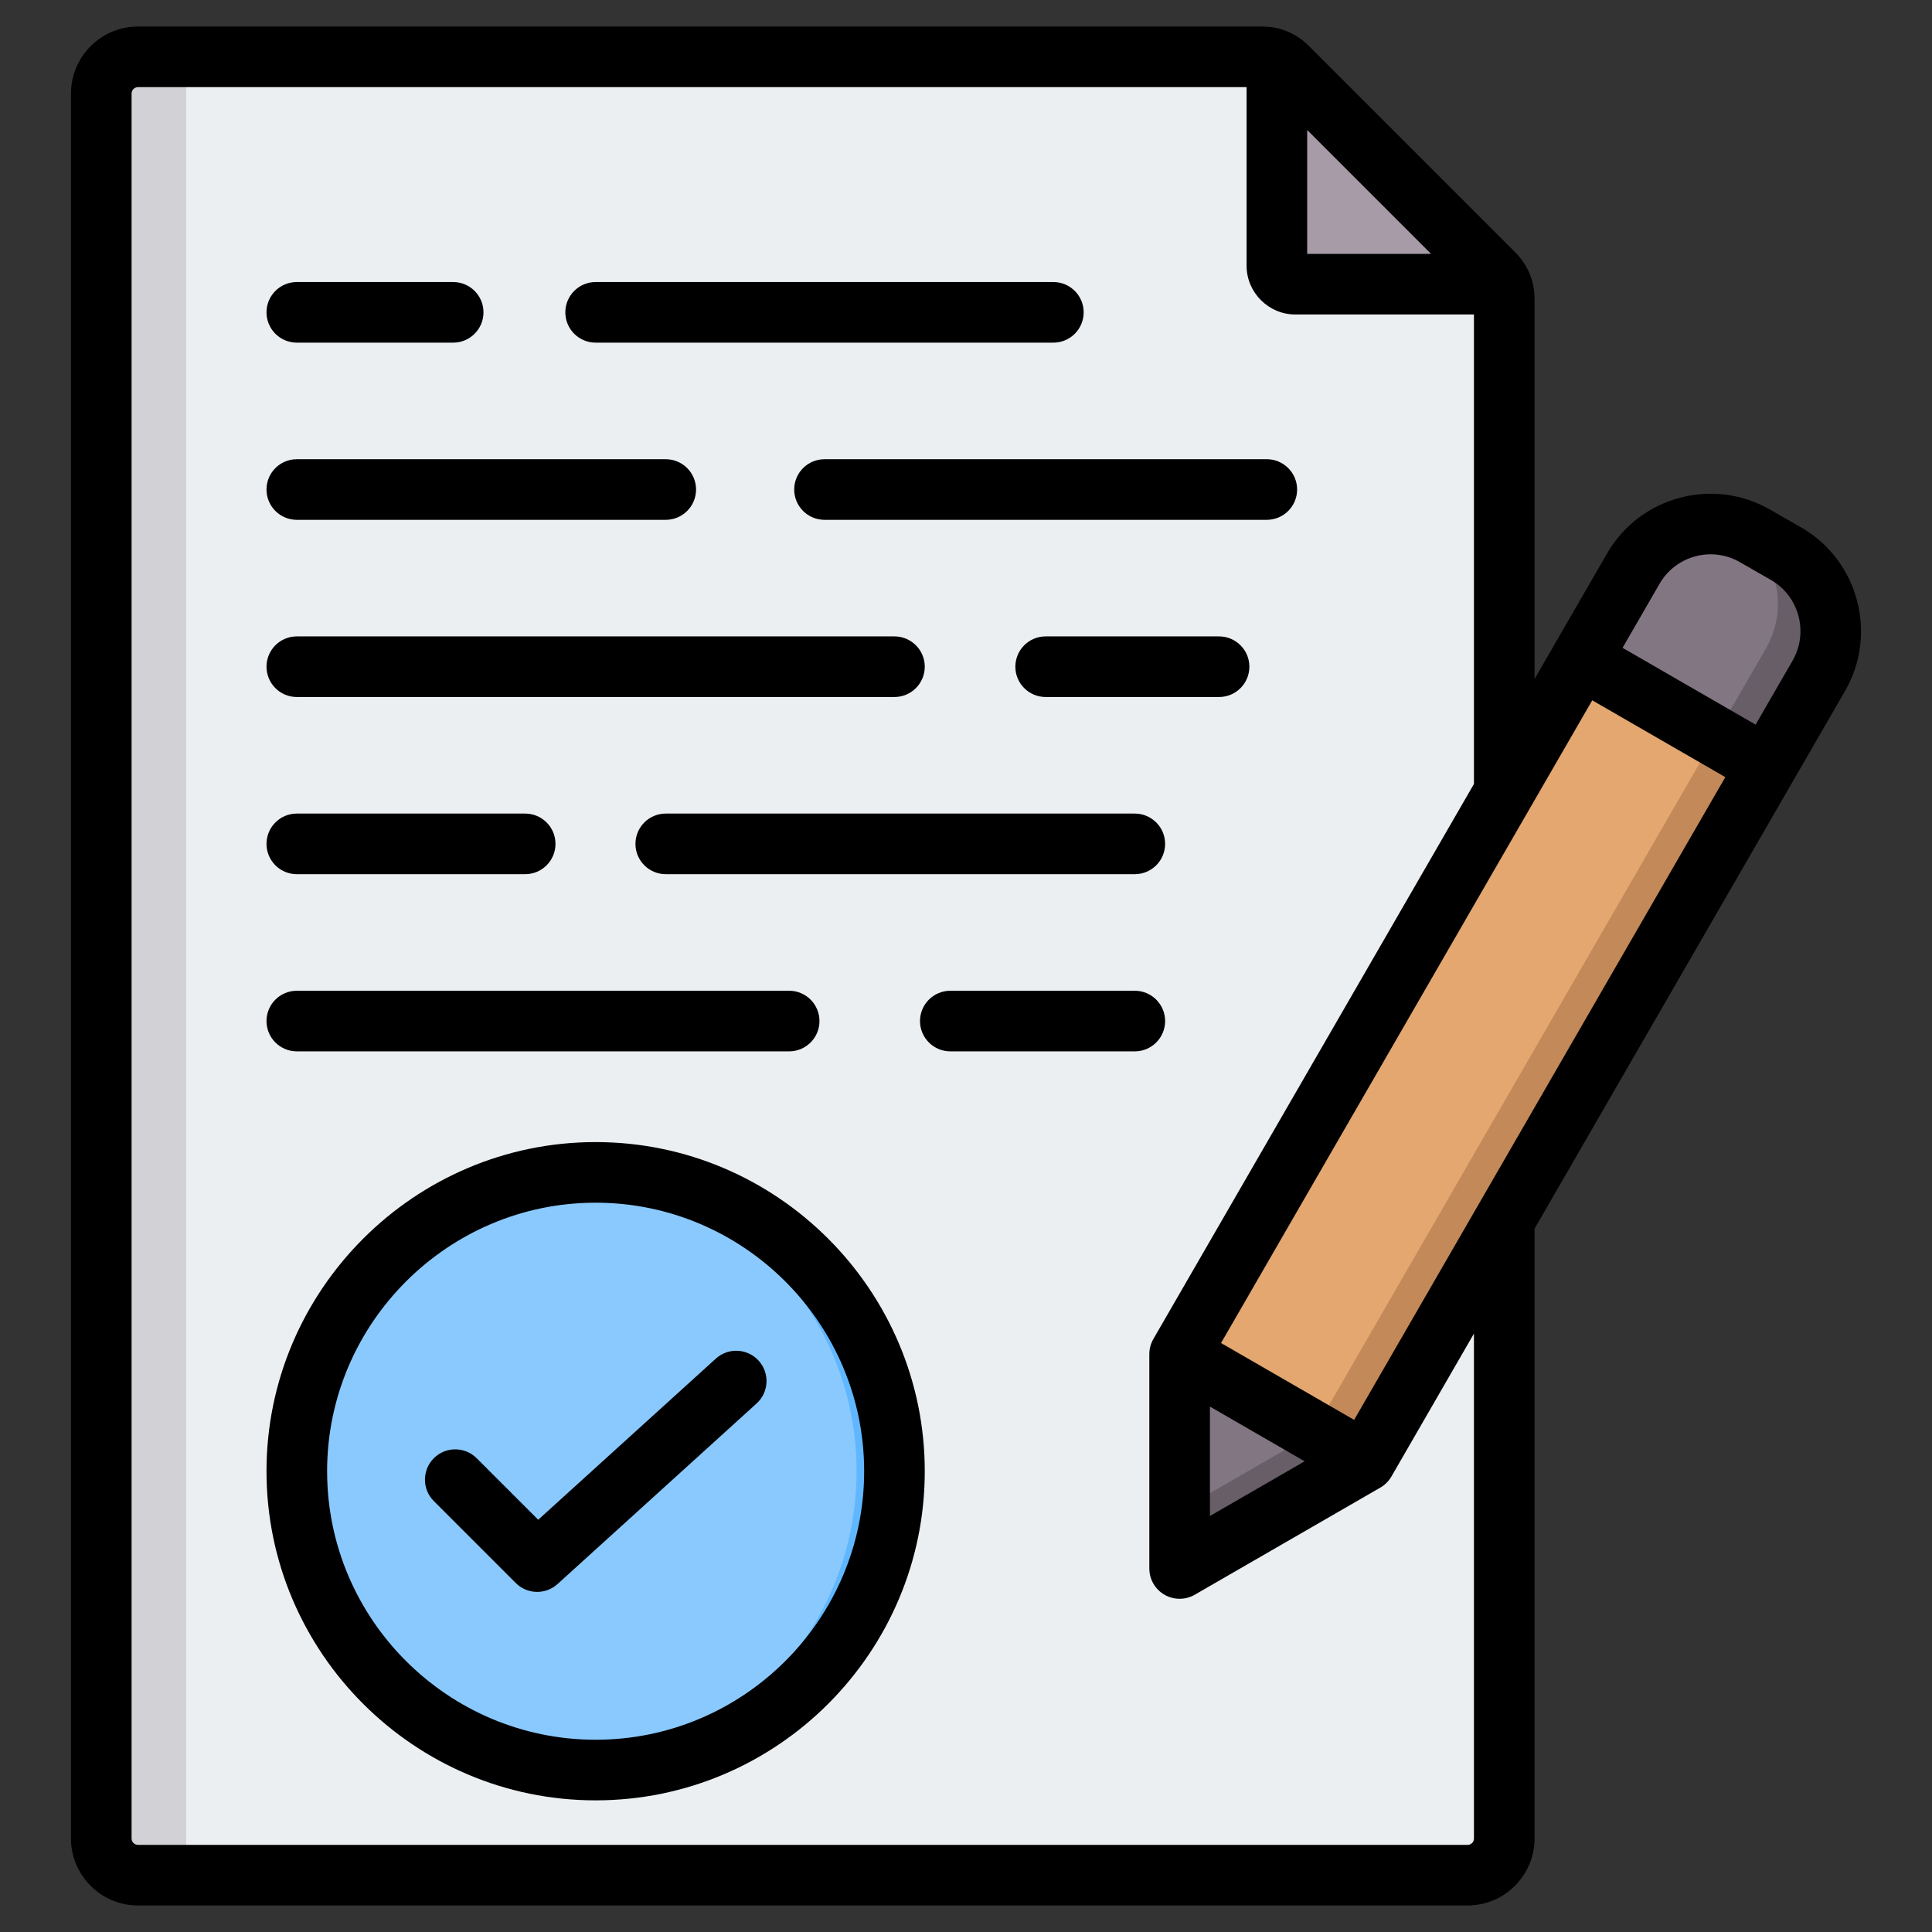 <svg clip-rule="evenodd" fill-rule="evenodd" stroke-linejoin="round" stroke-miterlimit="2" viewBox="0 0 510 510" xmlns="http://www.w3.org/2000/svg"><rect x="0" y="0" width="510" height="510" fill="#333333" stroke="none"/><g><g><g><path d="m37.953 15h294.469c3.09 0 5.755 1.106 7.937 3.288l53.434 53.434c2.183 2.183 3.289 4.848 3.289 7.938v404.143c0 6.18-5.046 11.197-11.197 11.197h-347.932c-6.179 0-11.225-5.017-11.225-11.197v-457.578c0-6.179 5.046-11.225 11.225-11.225z" fill="#eceff1"/><path d="m337.071 15.964v53.434c0 3.09 2.523 5.613 5.613 5.613h53.434c-.539-1.191-1.332-2.296-2.325-3.289l-53.434-53.434c-.992-.992-2.097-1.757-3.288-2.324z" fill="#a79ba7"/><path d="m37.953 15h11.197v480h-11.197c-6.179 0-11.225-5.017-11.225-11.197v-457.578c0-6.179 5.046-11.225 11.225-11.225z" fill="#d1d1d6"/></g><g><path d="m157.227 467.25c43.471 0 78.884-35.413 78.884-78.884 0-43.418-35.413-78.884-78.884-78.884-43.418 0-78.884 35.466-78.884 78.884 0 43.471 35.466 78.884 78.884 78.884z" fill="#8ac9fe"/><path d="m152.23 467.093c41.153-2.593 73.881-36.936 73.881-78.727 0-41.74-32.728-76.13-73.881-78.726 1.653-.105 3.319-.158 4.997-.158 43.471 0 78.884 35.466 78.884 78.884 0 43.471-35.413 78.884-78.884 78.884-1.678 0-3.344-.053-4.997-.157z" fill="#60b7ff"/></g><g><path d="m311.396 358.334 119.744-207.404c6.494-11.248 20.963-15.125 32.195-8.64l8.174 4.72c11.248 6.494 15.109 20.953 8.615 32.201l-119.745 207.404-45.53 26.287c-.73.423-1.574.422-2.303.001s-1.152-1.151-1.151-1.995z" fill="#e3a76f"/><path d="m460.317 140.822c1.023.422 2.035.901 3.018 1.468l8.174 4.72c11.248 6.494 15.109 20.953 8.615 32.201l-119.745 207.404-45.53 26.287c-1.529.892-3.461-.224-3.454-1.994l-.018-12.114 35.045-20.237 119.745-207.404c5.927-10.266 3.221-23.213-5.85-30.331z" fill="#c48958"/><path d="m311.395 410.908.001-52.574 48.983 28.281-45.53 26.287c-1.529.892-3.461-.224-3.454-1.994z" fill="#837683"/><path d="m311.395 410.908-.018-12.114 35.045-20.237 13.957 8.058-45.53 26.287c-.73.423-1.574.422-2.303.001s-1.152-1.151-1.151-1.995z" fill="#685e68"/><path d="m421.244 168.071 9.896-17.141c6.494-11.248 20.963-15.125 32.195-8.64l8.174 4.72c11.248 6.494 15.109 20.953 8.615 32.201l-9.896 17.141z" fill="#837683"/><path d="m460.317 140.822c1.023.422 2.035.901 3.018 1.468l8.174 4.72c11.248 6.494 15.109 20.953 8.615 32.201l-9.896 17.141-13.957-8.058 9.896-17.141c5.927-10.266 3.221-23.213-5.85-30.331z" fill="#685e68"/></g></g><path d="m405.085 324.334v160.998c0 9.721-7.947 17.668-17.668 17.668h-350.979c-9.778 0-17.703-7.955-17.703-17.668v-460.628c0-9.77 7.933-17.704 17.703-17.704h296.64c4.861 0 9.069 1.766 12.485 5.182l54.34 54.34c3.416 3.416 5.182 7.624 5.182 12.485v100.235l19.132-33.124c8.675-15.061 28.02-20.277 43.085-11.567l8.181 4.69.014.008c15.06 8.675 20.238 28.069 11.563 43.129l-.004.008-13.762 23.83zm-76.018-301.334h-292.629c-.94 0-1.703.763-1.703 1.704v460.628c0 .926.771 1.668 1.703 1.668h350.979c.918 0 1.668-.75 1.668-1.668v-133.291l-21.771 37.701-.013.023c-.703 1.216-1.713 2.226-2.929 2.928l-48.979 28.274c-2.475 1.429-5.525 1.429-8-.001-2.475-1.429-4-4.07-4-6.928v-56.584c0-1.417.376-2.795 1.073-4.001l84.619-146.509v-123.926h-47.166c-7.045 0-12.852-5.807-12.852-12.852zm48.704 44.018-32.704-32.704v32.704zm42.543 117.847-97.991 169.661 35.136 20.286 97.979-169.668zm43.125 6.423 9.758-16.898c4.277-7.426 1.742-16.995-5.683-21.275l-8.177-4.688c-.01-.006-.02-.012-.031-.018-7.419-4.298-16.951-1.724-21.225 5.695l-.005.008-9.76 16.898s35.123 20.278 35.123 20.278zm-144.046 180.022v28.873l25.007-14.435zm-162.161 103.94c-47.821 0-86.883-39.005-86.883-86.884 0-47.821 39.062-86.884 86.883-86.884 47.88 0 86.884 39.063 86.884 86.884 0 47.879-39.004 86.884-86.884 86.884zm0-16c39.062 0 70.884-31.822 70.884-70.884 0-39.015-31.822-70.884-70.884-70.884-39.014 0-70.883 31.869-70.883 70.884 0 39.062 31.869 70.884 70.883 70.884zm-42.713-63.001c-3.122-3.122-3.122-8.191 0-11.313s8.192-3.122 11.314 0l16.241 16.241 46.892-42.539c3.271-2.967 8.334-2.72 11.301.55 2.966 3.27 2.72 8.334-.55 11.3l-52.537 47.659c-3.16 2.867-8.014 2.749-11.032-.268zm42.713-305.798c-4.415 0-8-3.585-8-8s3.585-8 8-8h120.831c4.415 0 8 3.585 8 8s-3.585 8-8 8zm60.416 46.771c-4.416 0-8-3.585-8-8 0-4.416 3.584-8 8-8h116.76c4.415 0 8 3.584 8 8 0 4.415-3.585 8-8 8zm-139.299 0c-4.416 0-8-3.585-8-8 0-4.416 3.584-8 8-8h97.393c4.415 0 8 3.584 8 8 0 4.415-3.585 8-8 8zm0-46.771c-4.416 0-8-3.585-8-8s3.584-8 8-8h41.282c4.416 0 8 3.585 8 8s-3.584 8-8 8zm0 140.313c-4.416 0-8-3.585-8-8 0-4.416 3.584-8 8-8h60.287c4.416 0 8 3.584 8 8 0 4.415-3.584 8-8 8zm0 46.771c-4.416 0-8-3.585-8-8 0-4.416 3.584-8 8-8h129.973c4.415 0 8 3.584 8 8 0 4.415-3.585 8-8 8zm172.509 0c-4.416 0-8-3.585-8-8 0-4.416 3.584-8 8-8h48.705c4.415 0 8 3.584 8 8 0 4.415-3.585 8-8 8zm-75.116-46.771c-4.416 0-8-3.585-8-8 0-4.416 3.584-8 8-8h123.821c4.415 0 8 3.584 8 8 0 4.415-3.585 8-8 8zm-97.393-46.771c-4.416 0-8-3.585-8-8 0-4.416 3.584-8 8-8h157.767c4.415 0 8 3.584 8 8 0 4.415-3.585 8-8 8zm197.679 0c-4.416 0-8-3.585-8-8 0-4.416 3.584-8 8-8h45.777c4.415 0 8 3.584 8 8 0 4.415-3.585 8-8 8z"/></g></svg>